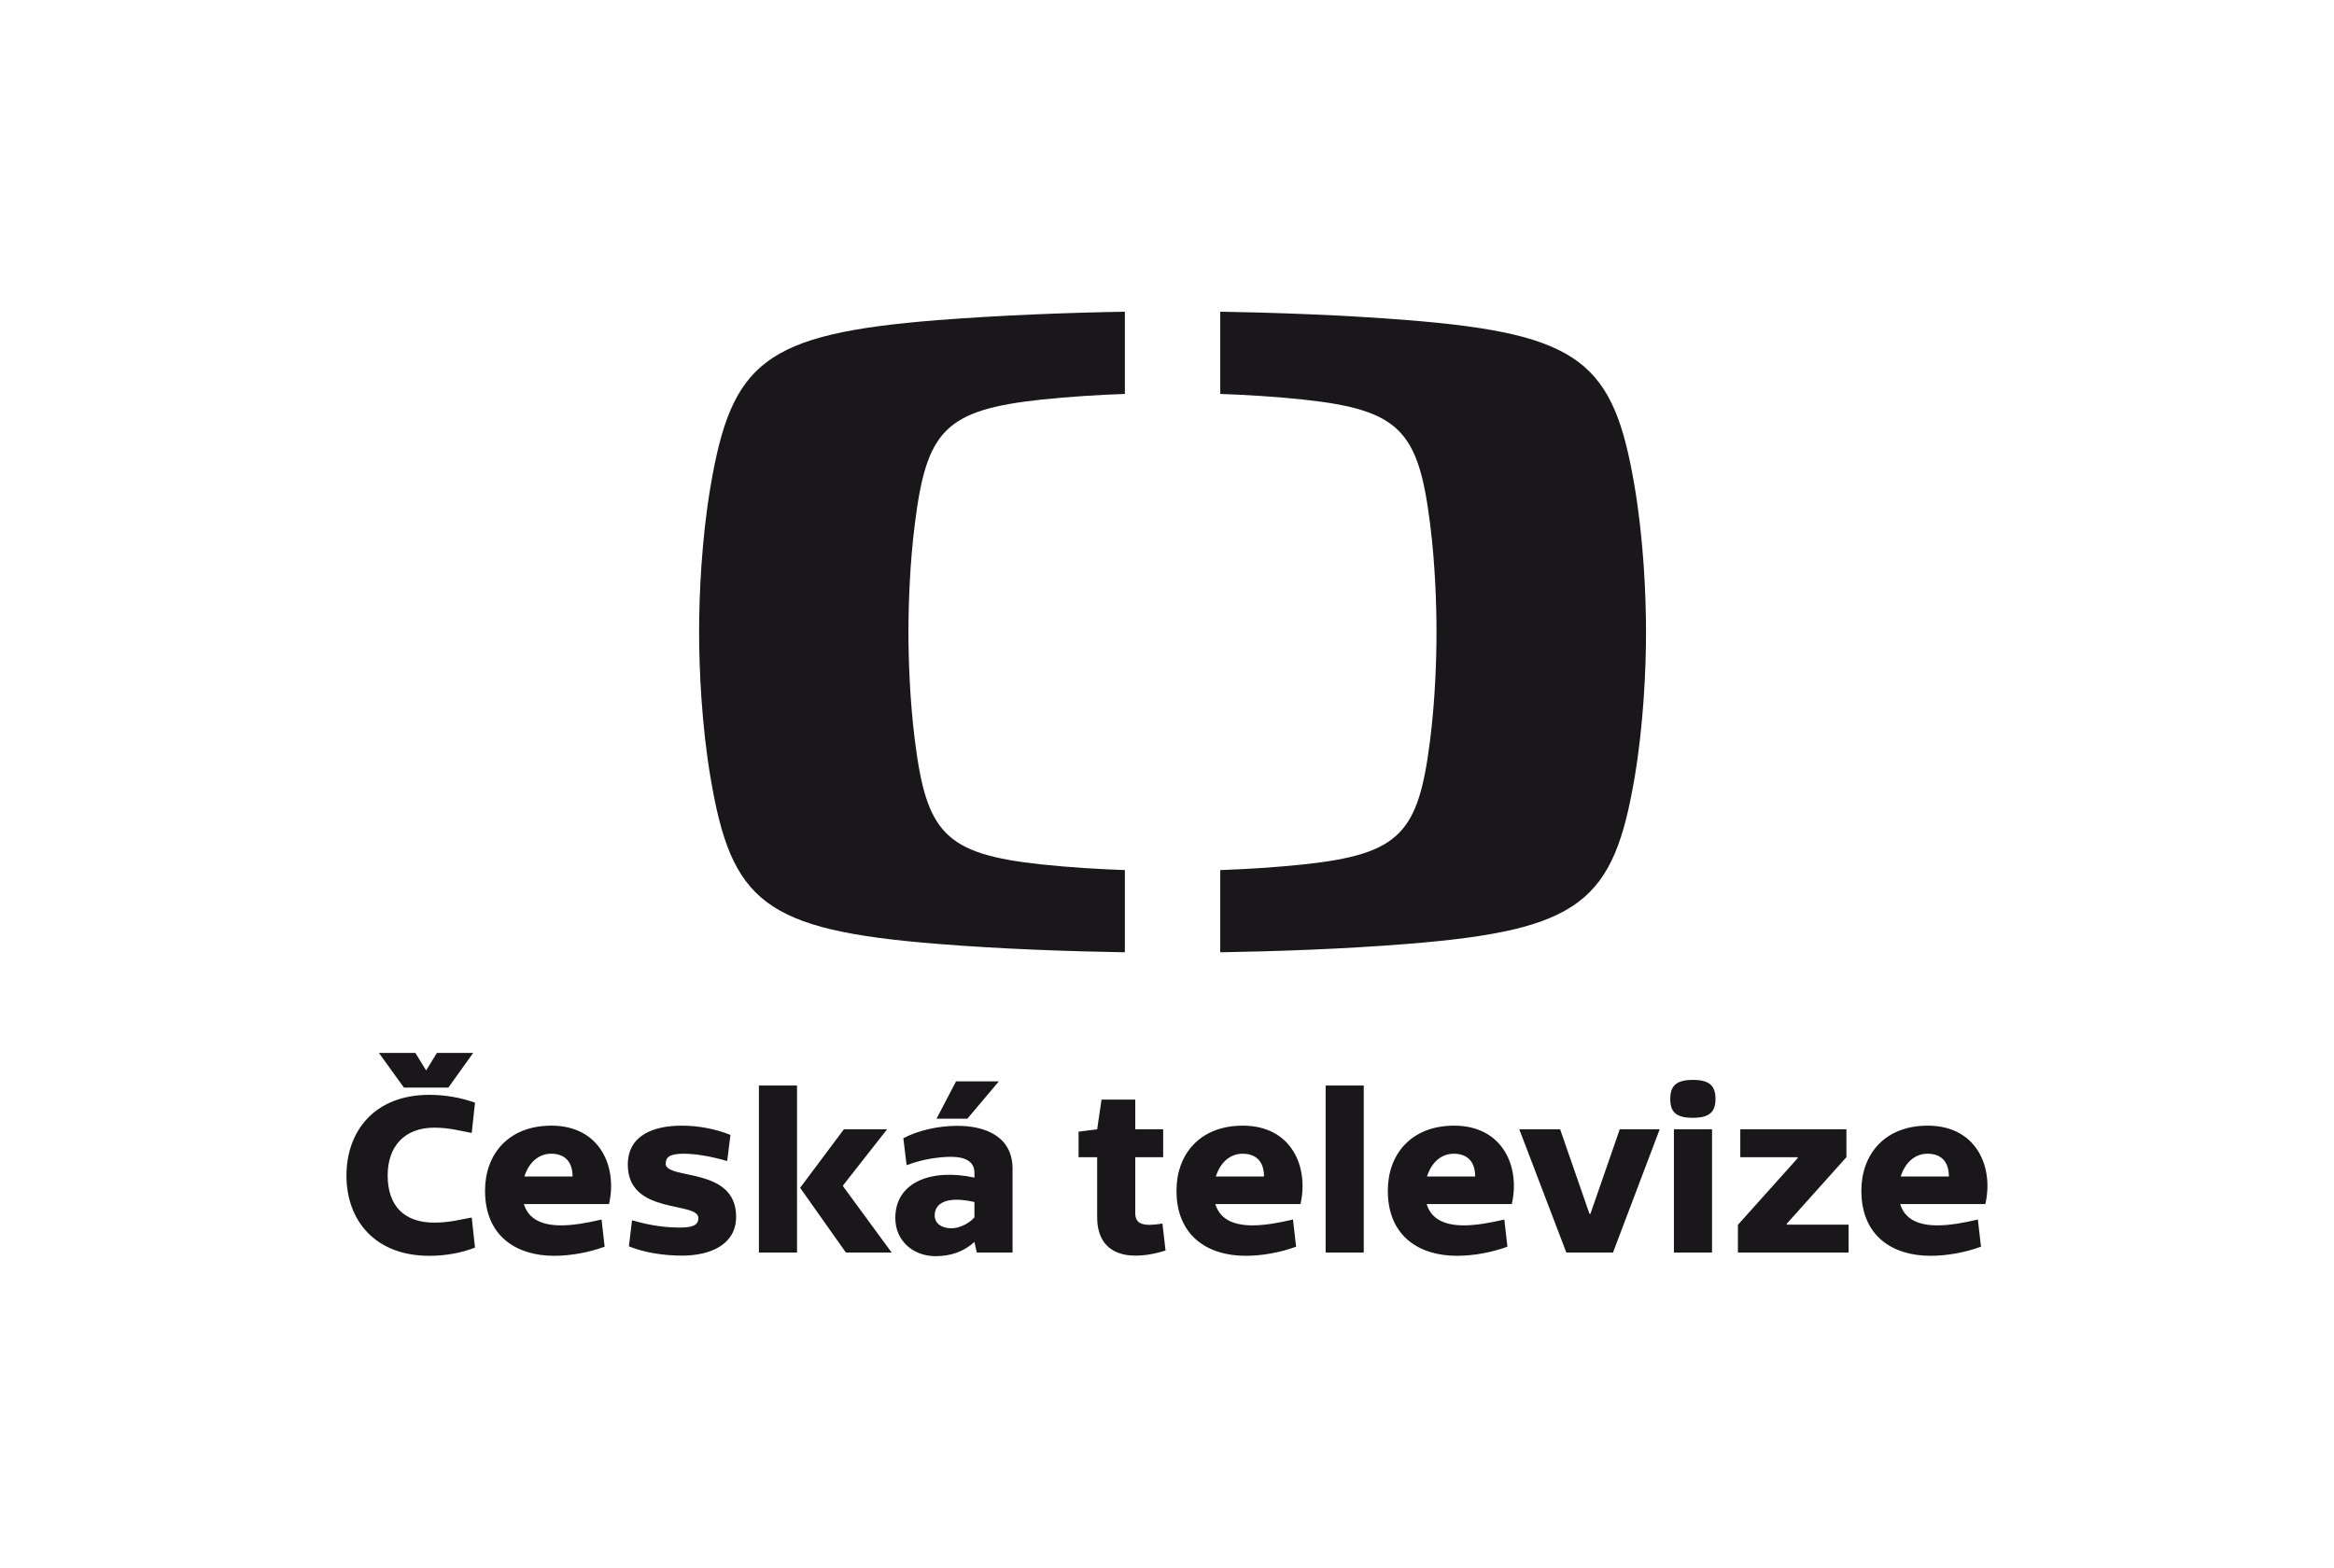 <?xml version="1.0" encoding="UTF-8"?> <svg xmlns="http://www.w3.org/2000/svg" id="Layer_2" viewBox="0 0 128 86"><defs><style>.cls-1{fill:#1a171b;}.cls-2{fill:none;opacity:.1;}</style></defs><g id="Vrstva_1"><rect class="cls-2" width="128" height="86"></rect><path class="cls-1" d="M51.43,17.56c3.47-.27,7.22-.41,10.26-.46v4.51c-1.44.05-3.05.15-4.57.31-5.32.57-6.31,1.72-6.95,6.83-.27,2.13-.35,4.39-.35,5.92s.08,3.79.35,5.92c.64,5.11,1.64,6.26,6.95,6.83,1.51.16,3.12.26,4.57.31v4.51c-3.04-.05-6.8-.18-10.26-.46-9.54-.76-11.32-2.31-12.47-9.16-.48-2.85-.62-5.89-.62-7.95s.14-5.1.62-7.95c1.16-6.85,2.94-8.4,12.47-9.16"></path><path class="cls-1" d="M90.27,34.67c0,2.06-.14,5.1-.62,7.95-1.16,6.85-2.94,8.4-12.47,9.16-3.46.28-7.22.41-10.26.46v-4.51c1.44-.05,3.05-.15,4.56-.31,5.32-.57,6.31-1.72,6.95-6.83.27-2.12.35-4.38.35-5.92s-.08-3.8-.35-5.92c-.64-5.11-1.64-6.26-6.95-6.83-1.51-.16-3.12-.26-4.56-.31v-4.51c3.04.05,6.79.18,10.26.46,9.54.76,11.32,2.31,12.47,9.16.48,2.85.62,5.89.62,7.95"></path><path class="cls-1" d="M93.89,61.95h-2.09v6.76h2.09v-6.76ZM24.59,59.66l1.36-1.9h-1.99l-.59.96-.59-.96h-2l1.37,1.9h2.44ZM21.26,64.48c0-1.59.92-2.62,2.56-2.62.82,0,1.43.18,2.05.29l.18-1.66c-.78-.28-1.63-.43-2.51-.43-2.99,0-4.54,1.98-4.54,4.43s1.56,4.4,4.54,4.4c.88,0,1.74-.15,2.51-.45l-.18-1.65c-.63.11-1.22.28-2.05.28-1.63,0-2.56-.89-2.56-2.6M31.4,64.54h-2.64c.22-.71.73-1.25,1.47-1.25.69,0,1.17.38,1.17,1.25M33.4,66.05c.47-2.05-.5-4.3-3.16-4.3-2.37,0-3.64,1.58-3.64,3.57,0,2.5,1.73,3.57,3.79,3.57.92,0,1.93-.19,2.77-.5l-.17-1.49c-.82.19-1.56.32-2.22.32-1.05,0-1.79-.34-2.04-1.17h4.67ZM36.51,63.83c0-.34.2-.54.98-.54.54,0,1.35.1,2.39.4l.18-1.43c-.8-.33-1.77-.51-2.67-.51-1.57,0-2.96.54-2.96,2.14,0,2.78,3.87,1.99,3.87,2.93,0,.37-.28.52-1.01.52s-1.57-.09-2.63-.4l-.17,1.43c.82.34,1.9.51,2.91.51,1.6,0,2.97-.63,2.97-2.13,0-2.79-3.87-1.99-3.87-2.93M41.62,68.71h2.09v-9.16h-2.09v9.16ZM46.24,65.07v-.05l2.41-3.07h-2.37l-2.4,3.21,2.51,3.55h2.51l-2.67-3.64ZM53.05,61.37l1.73-2.05h-2.35l-1.07,2.05h1.68ZM53.44,66.78c-.28.33-.82.6-1.26.6-.51,0-.92-.24-.92-.71,0-.69.71-1.07,2.18-.73v.84ZM53.57,68.71h1.96v-4.59c0-1.75-1.44-2.36-3.04-2.36-1.05,0-2.16.26-2.95.68l.18,1.48c.89-.34,1.8-.46,2.44-.46.78,0,1.28.26,1.28.88v.26c-2.3-.5-4.34.2-4.34,2.22,0,1.25.98,2.09,2.21,2.09.85,0,1.56-.26,2.13-.78l.13.59ZM62.26,66.54v-3.06h1.53v-1.53h-1.53v-1.63h-1.85l-.24,1.63-1.02.13v1.4h1.02v3.28c0,2.26,1.96,2.41,3.75,1.84l-.17-1.48c-1.07.18-1.49.03-1.49-.57M69.32,64.54h-2.64c.22-.71.73-1.25,1.47-1.25.69,0,1.17.38,1.17,1.25M71.32,66.05c.47-2.05-.5-4.3-3.16-4.3-2.37,0-3.64,1.58-3.64,3.57,0,2.5,1.74,3.57,3.79,3.57.92,0,1.93-.19,2.77-.5l-.17-1.49c-.82.19-1.56.32-2.22.32-1.05,0-1.79-.34-2.04-1.17h4.67ZM72.7,68.71h2.09v-9.16h-2.09v9.16ZM80.9,64.54h-2.64c.22-.71.73-1.25,1.47-1.25.69,0,1.17.38,1.17,1.25M82.91,66.05c.47-2.05-.5-4.3-3.16-4.3-2.37,0-3.64,1.58-3.64,3.57,0,2.5,1.73,3.57,3.79,3.57.92,0,1.93-.19,2.77-.5l-.17-1.49c-.82.19-1.56.32-2.22.32-1.05,0-1.79-.34-2.04-1.17h4.67ZM88.46,68.71l2.56-6.76h-2.19l-1.61,4.64h-.05l-1.61-4.64h-2.24l2.58,6.76h2.56ZM94.08,60.29c0-.69-.29-1.05-1.24-1.05s-1.24.36-1.24,1.05.29,1.03,1.24,1.03,1.24-.36,1.24-1.03M95.31,68.71h6.07v-1.53h-3.39v-.05l3.27-3.65v-1.53h-5.82v1.53h3.15v.05l-3.28,3.66v1.52ZM106.88,64.54h-2.64c.22-.71.73-1.25,1.47-1.25.69,0,1.17.38,1.17,1.25M105.72,61.75c-2.37,0-3.64,1.58-3.64,3.57,0,2.5,1.73,3.57,3.79,3.57.92,0,1.93-.19,2.77-.5l-.17-1.49c-.82.19-1.56.32-2.22.32-1.05,0-1.79-.34-2.04-1.17h4.67c.47-2.05-.5-4.3-3.16-4.3"></path></g></svg> 